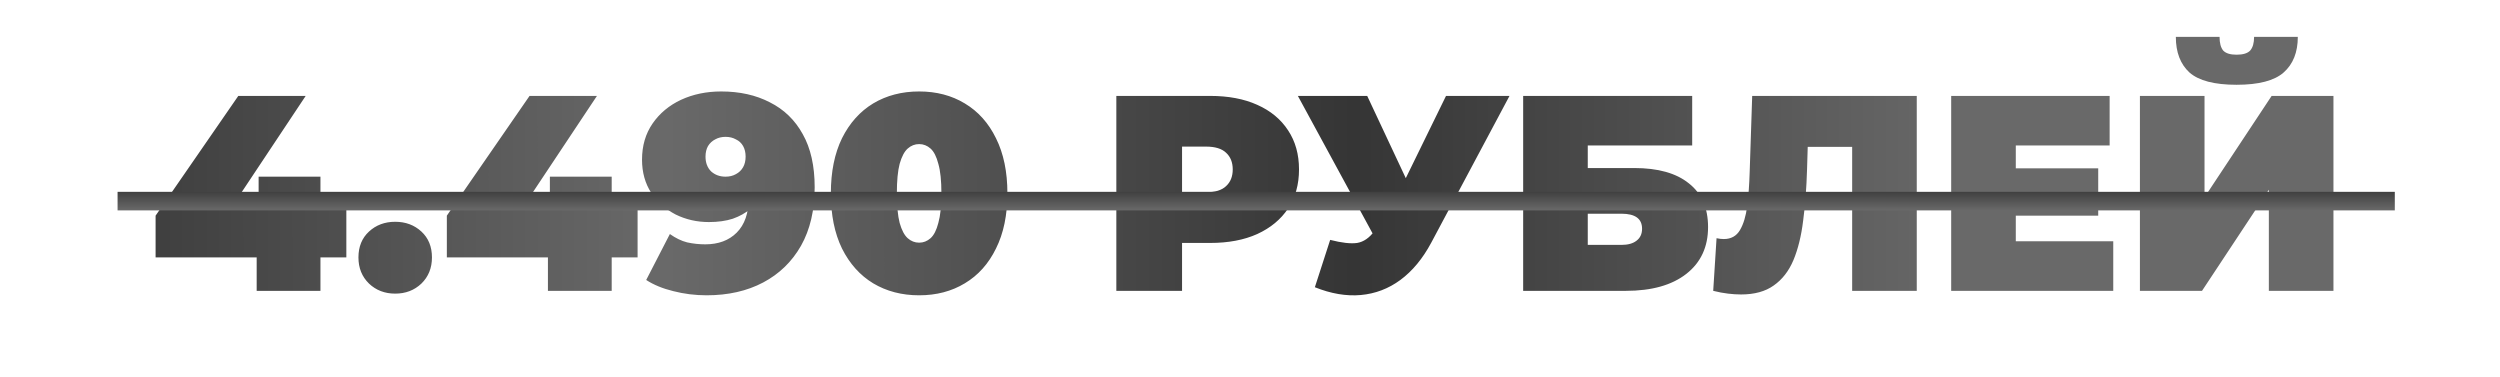 <?xml version="1.0" encoding="UTF-8"?> <svg xmlns="http://www.w3.org/2000/svg" width="404" height="61" viewBox="0 0 404 61" fill="none"> <path d="M25.144 41.6V34.85L38.509 15.5H49.399L36.529 34.85L31.579 33.365H55.969V41.6H25.144ZM41.479 47V41.6L41.794 33.365V28.55H51.784V47H41.479ZM63.864 47.45C62.184 47.45 60.774 46.91 59.634 45.83C58.494 44.72 57.924 43.31 57.924 41.6C57.924 39.86 58.494 38.465 59.634 37.415C60.774 36.365 62.184 35.84 63.864 35.84C65.544 35.84 66.954 36.365 68.094 37.415C69.234 38.465 69.804 39.86 69.804 41.6C69.804 43.31 69.234 44.72 68.094 45.83C66.954 46.91 65.544 47.45 63.864 47.45ZM72.21 41.6V34.85L85.575 15.5H96.465L83.595 34.85L78.645 33.365H103.035V41.6H72.21ZM88.545 47V41.6L88.86 33.365V28.55H98.85V47H88.545ZM116.531 14.78C119.531 14.78 122.156 15.365 124.406 16.535C126.686 17.675 128.456 19.385 129.716 21.665C131.006 23.945 131.651 26.81 131.651 30.26C131.651 33.95 130.916 37.1 129.446 39.71C127.976 42.29 125.936 44.27 123.326 45.65C120.716 47.03 117.671 47.72 114.191 47.72C112.331 47.72 110.531 47.495 108.791 47.045C107.081 46.625 105.626 46.025 104.426 45.245L108.251 37.82C109.181 38.48 110.111 38.93 111.041 39.17C112.001 39.38 112.976 39.485 113.966 39.485C116.096 39.485 117.791 38.855 119.051 37.595C120.341 36.305 120.986 34.445 120.986 32.015C120.986 31.565 120.986 31.13 120.986 30.71C120.986 30.26 120.986 29.81 120.986 29.36L123.416 31.115C122.846 32.135 122.141 33.005 121.301 33.725C120.491 34.415 119.531 34.955 118.421 35.345C117.311 35.705 116.021 35.885 114.551 35.885C112.631 35.885 110.846 35.48 109.196 34.67C107.576 33.83 106.256 32.66 105.236 31.16C104.246 29.63 103.751 27.845 103.751 25.805C103.751 23.555 104.321 21.605 105.461 19.955C106.601 18.305 108.131 17.03 110.051 16.13C112.001 15.23 114.161 14.78 116.531 14.78ZM117.251 22.115C116.621 22.115 116.066 22.25 115.586 22.52C115.106 22.76 114.716 23.12 114.416 23.6C114.146 24.08 114.011 24.65 114.011 25.31C114.011 26.3 114.311 27.095 114.911 27.695C115.541 28.265 116.321 28.55 117.251 28.55C117.881 28.55 118.436 28.415 118.916 28.145C119.426 27.875 119.816 27.5 120.086 27.02C120.356 26.54 120.491 25.97 120.491 25.31C120.491 24.65 120.356 24.08 120.086 23.6C119.816 23.12 119.426 22.76 118.916 22.52C118.436 22.25 117.881 22.115 117.251 22.115ZM148.532 47.72C145.742 47.72 143.267 47.075 141.107 45.785C138.977 44.495 137.297 42.62 136.067 40.16C134.867 37.7 134.267 34.73 134.267 31.25C134.267 27.77 134.867 24.8 136.067 22.34C137.297 19.88 138.977 18.005 141.107 16.715C143.267 15.425 145.742 14.78 148.532 14.78C151.322 14.78 153.782 15.425 155.912 16.715C158.072 18.005 159.752 19.88 160.952 22.34C162.182 24.8 162.797 27.77 162.797 31.25C162.797 34.73 162.182 37.7 160.952 40.16C159.752 42.62 158.072 44.495 155.912 45.785C153.782 47.075 151.322 47.72 148.532 47.72ZM148.532 39.215C149.222 39.215 149.837 38.975 150.377 38.495C150.917 38.015 151.337 37.19 151.637 36.02C151.967 34.85 152.132 33.26 152.132 31.25C152.132 29.21 151.967 27.62 151.637 26.48C151.337 25.31 150.917 24.485 150.377 24.005C149.837 23.525 149.222 23.285 148.532 23.285C147.842 23.285 147.227 23.525 146.687 24.005C146.147 24.485 145.712 25.31 145.382 26.48C145.082 27.62 144.932 29.21 144.932 31.25C144.932 33.26 145.082 34.85 145.382 36.02C145.712 37.19 146.147 38.015 146.687 38.495C147.227 38.975 147.842 39.215 148.532 39.215ZM180.4 47V15.5H195.565C198.505 15.5 201.04 15.98 203.17 16.94C205.33 17.9 206.995 19.28 208.165 21.08C209.335 22.85 209.92 24.95 209.92 27.38C209.92 29.81 209.335 31.91 208.165 33.68C206.995 35.45 205.33 36.83 203.17 37.82C201.04 38.78 198.505 39.26 195.565 39.26H186.295L191.02 34.715V47H180.4ZM191.02 35.885L186.295 31.07H194.89C196.36 31.07 197.44 30.74 198.13 30.08C198.85 29.42 199.21 28.52 199.21 27.38C199.21 26.24 198.85 25.34 198.13 24.68C197.44 24.02 196.36 23.69 194.89 23.69H186.295L191.02 18.875V35.885ZM214.956 38.765C216.816 39.245 218.271 39.41 219.321 39.26C220.371 39.08 221.301 38.435 222.111 37.325L223.641 35.165L224.541 34.175L233.676 15.5H243.936L231.291 39.215C229.911 41.795 228.246 43.805 226.296 45.245C224.376 46.655 222.246 47.465 219.906 47.675C217.566 47.885 215.091 47.465 212.481 46.415L214.956 38.765ZM224.406 42.5L209.736 15.5H220.941L230.166 35.165L224.406 42.5ZM246.143 47V15.5H273.458V23.51H256.583V27.155H264.098C267.938 27.155 270.878 27.98 272.918 29.63C274.988 31.25 276.023 33.605 276.023 36.695C276.023 39.905 274.853 42.425 272.513 44.255C270.173 46.085 266.918 47 262.748 47H246.143ZM256.583 39.575H262.028C263.078 39.575 263.888 39.35 264.458 38.9C265.058 38.45 265.358 37.805 265.358 36.965C265.358 35.345 264.248 34.535 262.028 34.535H256.583V39.575ZM281.354 47.585C280.694 47.585 279.989 47.54 279.239 47.45C278.489 47.36 277.694 47.21 276.854 47L277.394 38.495C277.814 38.585 278.204 38.63 278.564 38.63C279.734 38.63 280.604 38.15 281.174 37.19C281.744 36.23 282.134 34.94 282.344 33.32C282.554 31.67 282.689 29.825 282.749 27.785L283.154 15.5H309.749V47H299.309V21.485L301.604 23.735H290.129L292.199 21.35L292.019 27.38C291.929 30.41 291.719 33.17 291.389 35.66C291.089 38.12 290.564 40.25 289.814 42.05C289.064 43.82 287.999 45.185 286.619 46.145C285.269 47.105 283.514 47.585 281.354 47.585ZM325.032 27.2H339.072V34.85H325.032V27.2ZM325.752 38.99H341.502V47H315.312V15.5H340.917V23.51H325.752V38.99ZM345.811 47V15.5H356.251V31.88L367.096 15.5H377.086V47H366.646V30.665L355.846 47H345.811ZM361.426 13.7C357.856 13.7 355.321 13.04 353.821 11.72C352.351 10.37 351.616 8.45 351.616 5.96H358.681C358.681 6.95 358.876 7.685 359.266 8.165C359.686 8.615 360.406 8.84 361.426 8.84C362.476 8.84 363.211 8.615 363.631 8.165C364.051 7.685 364.261 6.95 364.261 5.96H371.326C371.326 8.45 370.561 10.37 369.031 11.72C367.531 13.04 364.996 13.7 361.426 13.7Z" fill="url(#paint0_linear_333_27)"></path> <rect x="19" y="31" width="368" height="3" fill="url(#paint1_linear_333_27)"></rect> <defs> <linearGradient id="paint0_linear_333_27" x1="4.665" y1="18.985" x2="318.616" y2="18.72" gradientUnits="userSpaceOnUse"> <stop stop-color="#353535"></stop> <stop offset="0.328" stop-color="#696969"></stop> <stop offset="0.682" stop-color="#353535"></stop> <stop offset="0.995" stop-color="#696969"></stop> </linearGradient> <linearGradient id="paint1_linear_333_27" x1="203" y1="31" x2="203" y2="34" gradientUnits="userSpaceOnUse"> <stop stop-color="#404040"></stop> <stop offset="1" stop-color="#696969"></stop> </linearGradient> </defs> </svg> 